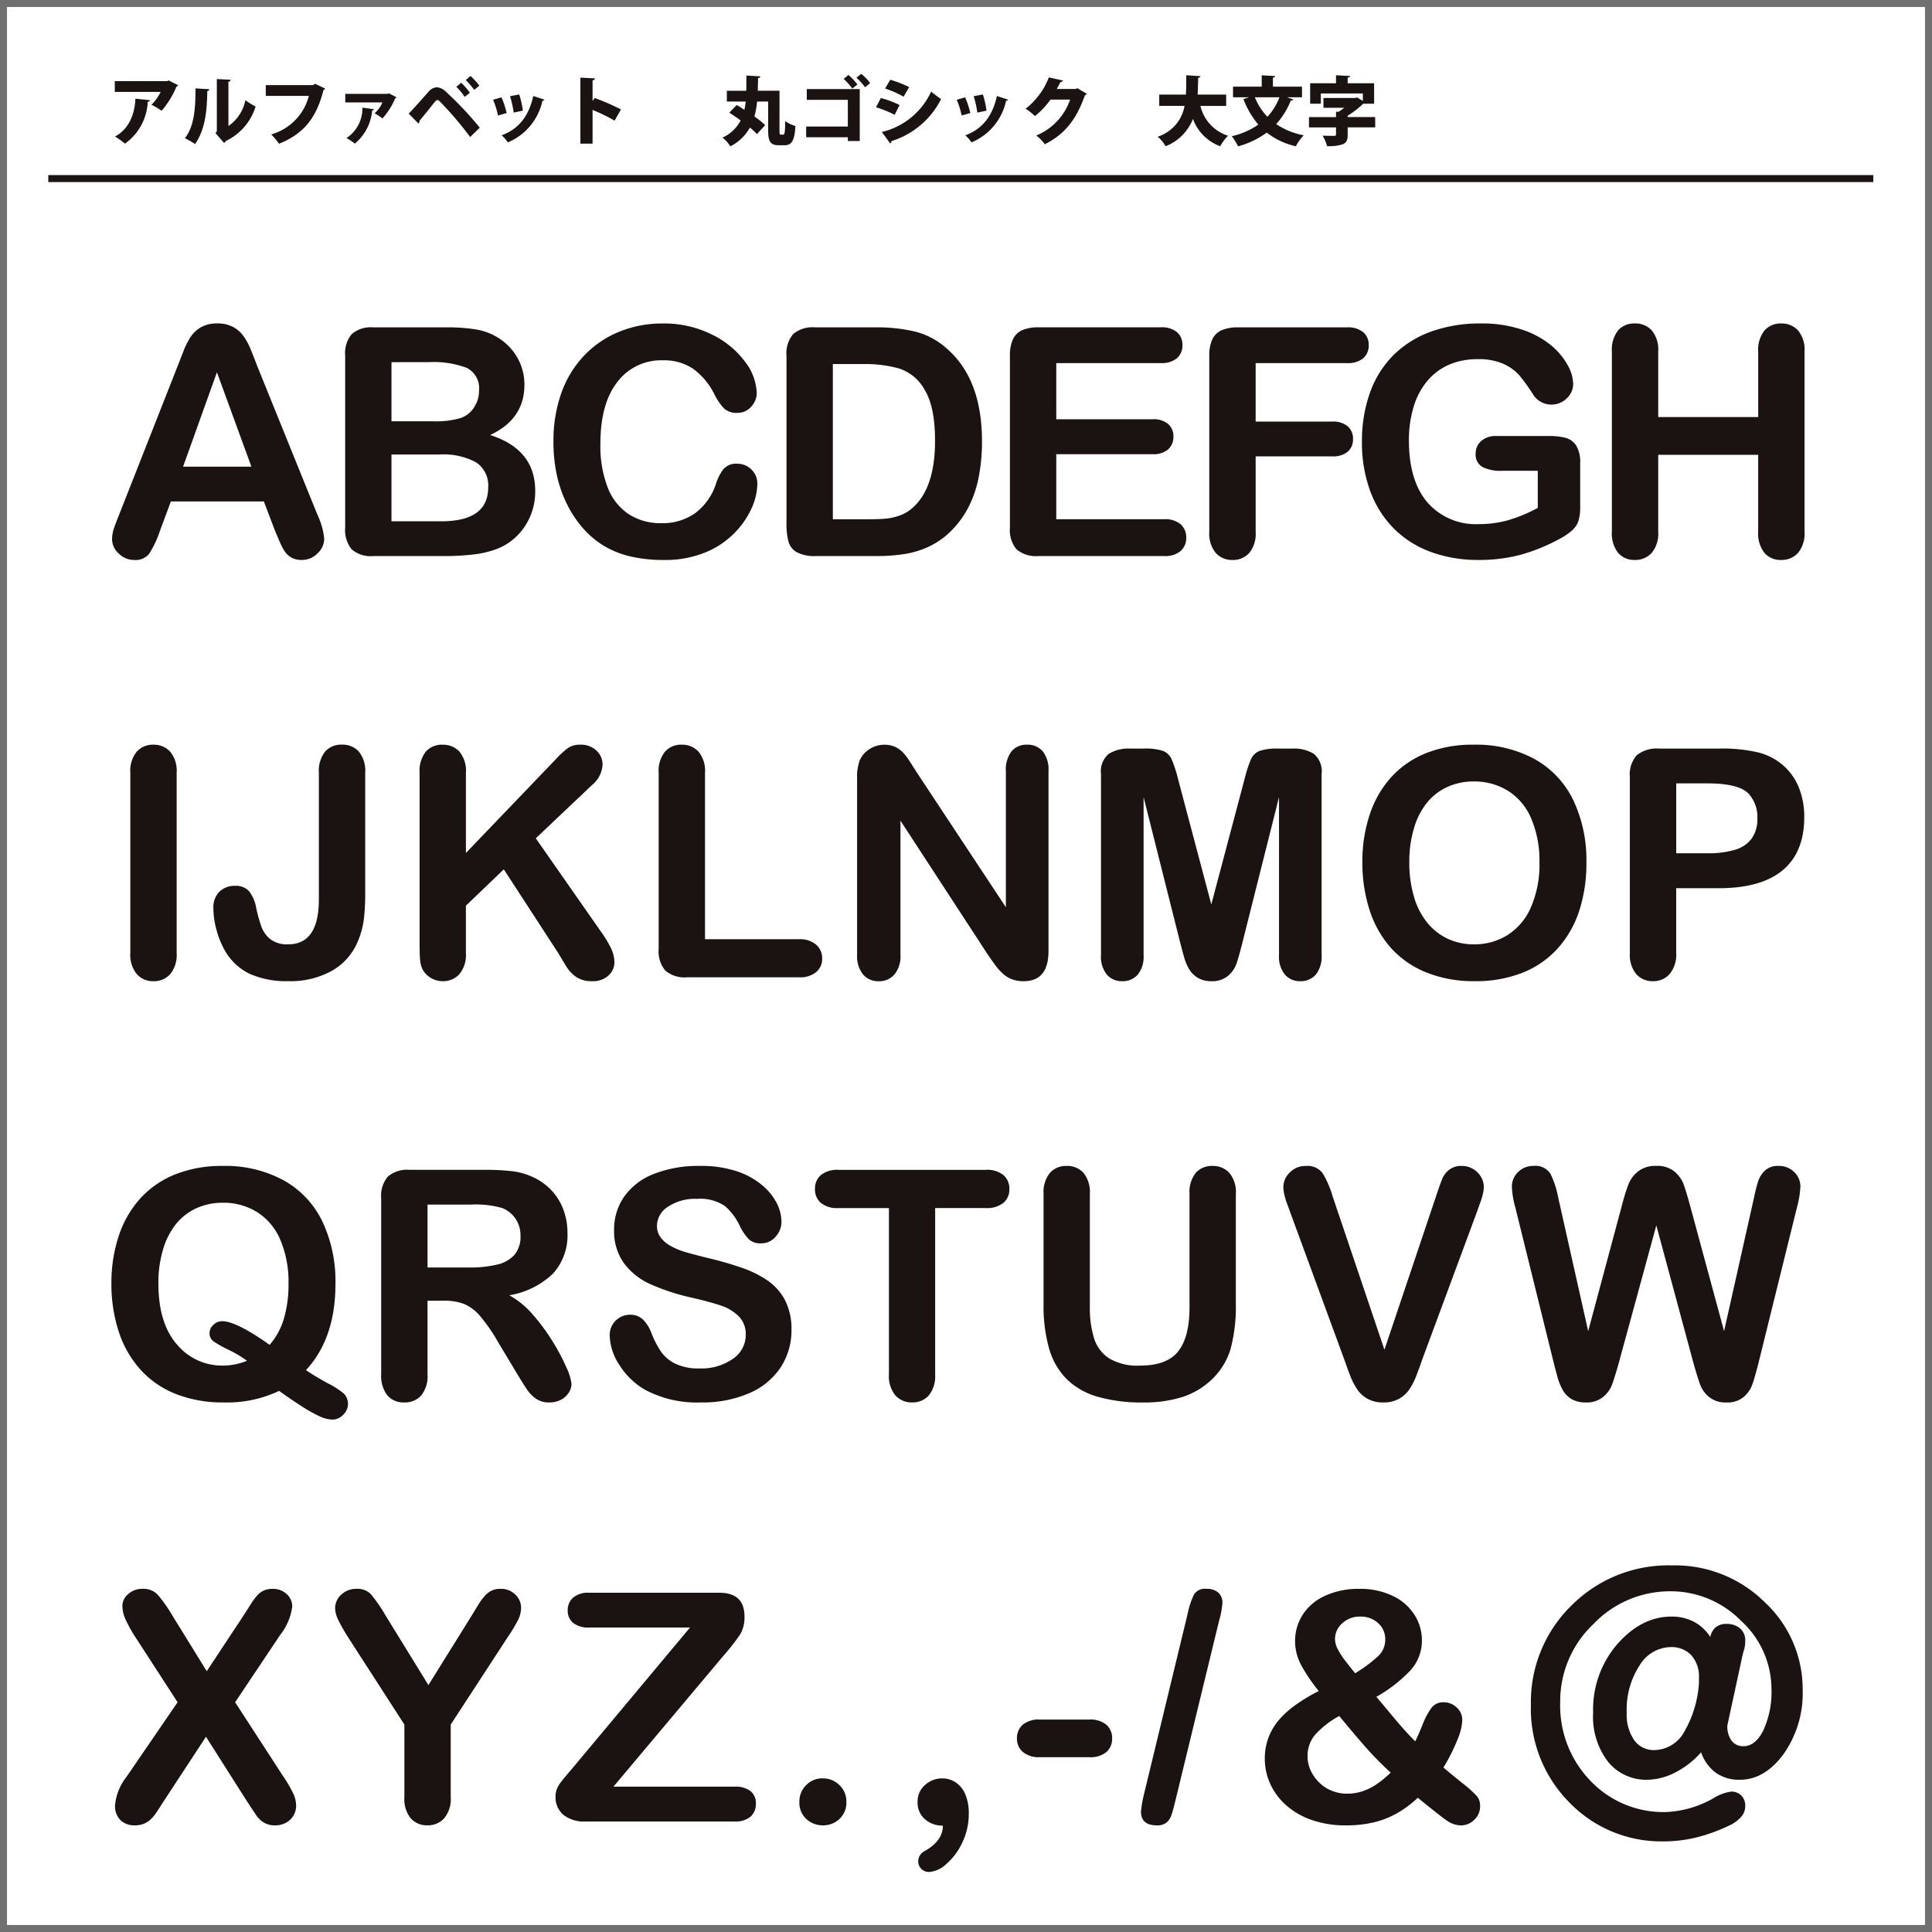 <svg xmlns="http://www.w3.org/2000/svg" width="276" height="276" viewBox="0 0 276 276">
  <g id="fontmenu-03" transform="translate(14741 -5753)">
    <g id="長方形_2682" data-name="長方形 2682" transform="translate(-14741 5753)" fill="#fff" stroke="#707070" stroke-width="1">
      <rect width="276" height="276" stroke="none"/>
      <rect x="0.5" y="0.5" width="275" height="275" fill="none"/>
    </g>
    <g id="グループ_2314" data-name="グループ 2314" transform="translate(-17672.525 8977.144)">
      <g id="グループ_2311" data-name="グループ 2311" transform="translate(2947.446 -3177.936)">
        <g id="グループ_2310" data-name="グループ 2310" transform="translate(0 0)">
          <path id="パス_3574" data-name="パス 3574" d="M3001.793-3027.017l-1.56-4.1H2986.95l-1.56,4.19a14.687,14.687,0,0,1-1.56,3.31,2.481,2.481,0,0,1-2.117.858,3.105,3.105,0,0,1-2.206-.913,2.8,2.8,0,0,1-.958-2.073,4.631,4.631,0,0,1,.223-1.382q.223-.713.736-1.983l8.357-21.217q.356-.913.858-2.2a11.085,11.085,0,0,1,1.07-2.128,4.346,4.346,0,0,1,1.493-1.371,4.582,4.582,0,0,1,2.284-.524,4.631,4.631,0,0,1,2.307.524,4.448,4.448,0,0,1,1.494,1.348,9.462,9.462,0,0,1,.958,1.772q.39.948.992,2.53l8.536,21.083a10.592,10.592,0,0,1,1,3.5,2.9,2.9,0,0,1-.947,2.084,3.113,3.113,0,0,1-2.284.947,2.963,2.963,0,0,1-1.337-.278,2.736,2.736,0,0,1-.936-.758,6.937,6.937,0,0,1-.813-1.471Q3002.105-3026.259,3001.793-3027.017Zm-13.1-9.071h9.761l-4.925-13.483Z" transform="translate(-2978.46 3056.547)" fill="#1a1311"/>
          <path id="パス_3575" data-name="パス 3575" d="M3139.18-3021.421H3129.2a4.132,4.132,0,0,1-3.087-.969,4.356,4.356,0,0,1-.925-3.086v-24.56a4.278,4.278,0,0,1,.947-3.109,4.207,4.207,0,0,1,3.065-.947h10.586a24.676,24.676,0,0,1,4.056.291,8.646,8.646,0,0,1,3.075,1.114,8.09,8.09,0,0,1,2.051,1.75,7.718,7.718,0,0,1,1.359,2.34,7.833,7.833,0,0,1,.468,2.708q0,4.9-4.9,7.177,6.441,2.051,6.441,7.979a8.966,8.966,0,0,1-1.4,4.937,8.424,8.424,0,0,1-3.789,3.242,13.434,13.434,0,0,1-3.433.88A34.962,34.962,0,0,1,3139.18-3021.421Zm-7.377-27.7v8.447h6.062a12.188,12.188,0,0,0,3.822-.468,3.651,3.651,0,0,0,2.062-1.783,4.019,4.019,0,0,0,.557-2.1,3.251,3.251,0,0,0-1.761-3.287,13.456,13.456,0,0,0-5.371-.813Zm6.886,13.194H3131.8v9.539h7.11q6.708,0,6.708-4.836a3.944,3.944,0,0,0-1.738-3.588A9.741,9.741,0,0,0,3138.69-3035.929Z" transform="translate(-3091.798 3054.651)" fill="#1a1311"/>
          <path id="パス_3576" data-name="パス 3576" d="M3285.344-3033.636a8.712,8.712,0,0,1-.769,3.377,12.182,12.182,0,0,1-2.418,3.566,12.329,12.329,0,0,1-4.212,2.842,15.145,15.145,0,0,1-5.972,1.092,20.9,20.9,0,0,1-4.7-.49,13.194,13.194,0,0,1-3.844-1.527,12.941,12.941,0,0,1-3.176-2.73,16.2,16.2,0,0,1-2.207-3.443,17.943,17.943,0,0,1-1.371-4.067,22.164,22.164,0,0,1-.457-4.591,20.352,20.352,0,0,1,1.148-7.065,15.07,15.07,0,0,1,3.287-5.338,14.34,14.34,0,0,1,5.015-3.376,16.244,16.244,0,0,1,6.128-1.159,15.316,15.316,0,0,1,7.065,1.583,12.791,12.791,0,0,1,4.747,3.911,7.721,7.721,0,0,1,1.649,4.4,2.869,2.869,0,0,1-.8,2.006,2.544,2.544,0,0,1-1.939.869,2.678,2.678,0,0,1-1.905-.6,8.345,8.345,0,0,1-1.416-2.073,9.964,9.964,0,0,0-3.042-3.633,7.43,7.43,0,0,0-4.312-1.2,7.814,7.814,0,0,0-6.5,3.1q-2.418,3.1-2.418,8.8a16.344,16.344,0,0,0,1.07,6.341,8,8,0,0,0,3.031,3.777,8.362,8.362,0,0,0,4.591,1.248,8.059,8.059,0,0,0,4.825-1.415,8.548,8.548,0,0,0,2.975-4.156,7.034,7.034,0,0,1,1.048-2.106,2.366,2.366,0,0,1,2.006-.813,2.807,2.807,0,0,1,2.028.824A2.746,2.746,0,0,1,3285.344-3033.636Z" transform="translate(-3193.074 3056.547)" fill="#1a1311"/>
          <path id="パス_3577" data-name="パス 3577" d="M3406.907-3054.093h8.625a23.256,23.256,0,0,1,5.773.625,10.61,10.61,0,0,1,4.368,2.34q5.1,4.367,5.1,13.283a26.066,26.066,0,0,1-.513,5.371,15.865,15.865,0,0,1-1.582,4.379,13.6,13.6,0,0,1-2.742,3.488,11.321,11.321,0,0,1-2.875,1.895,12.965,12.965,0,0,1-3.354,1,25.514,25.514,0,0,1-4.045.29h-8.625a5.4,5.4,0,0,1-2.719-.546,2.538,2.538,0,0,1-1.192-1.538,9.764,9.764,0,0,1-.278-2.574v-23.958a4.251,4.251,0,0,1,.958-3.1A4.254,4.254,0,0,1,3406.907-3054.093Zm2.563,5.238v22.175h5.015q1.649,0,2.585-.089a8.077,8.077,0,0,0,1.939-.445,5.287,5.287,0,0,0,1.738-1q3.321-2.809,3.321-9.673,0-4.835-1.46-7.243a6.5,6.5,0,0,0-3.6-3.064,17.784,17.784,0,0,0-5.17-.657Z" transform="translate(-3306.412 3054.651)" fill="#1a1311"/>
          <path id="パス_3578" data-name="パス 3578" d="M3564.929-3048.989h-14.91v8.023h13.728a3.269,3.269,0,0,1,2.262.68,2.312,2.312,0,0,1,.747,1.794,2.4,2.4,0,0,1-.736,1.816,3.192,3.192,0,0,1-2.274.7h-13.728v9.293h15.422a3.378,3.378,0,0,1,2.351.724,2.488,2.488,0,0,1,.792,1.928,2.435,2.435,0,0,1-.792,1.883,3.375,3.375,0,0,1-2.351.724h-17.985a4.245,4.245,0,0,1-3.109-.958,4.282,4.282,0,0,1-.948-3.1v-24.56a5.5,5.5,0,0,1,.424-2.329,2.629,2.629,0,0,1,1.325-1.315,5.585,5.585,0,0,1,2.307-.413h17.473a3.4,3.4,0,0,1,2.351.7,2.373,2.373,0,0,1,.769,1.838,2.4,2.4,0,0,1-.769,1.861A3.4,3.4,0,0,1,3564.929-3048.989Z" transform="translate(-3415.045 3054.651)" fill="#1a1311"/>
          <path id="パス_3579" data-name="パス 3579" d="M3688.493-3048.989h-13.037v8.357h10.9a3.271,3.271,0,0,1,2.262.68,2.337,2.337,0,0,1,.747,1.816,2.286,2.286,0,0,1-.758,1.806,3.314,3.314,0,0,1-2.251.668h-10.9v10.765a4.333,4.333,0,0,1-.925,3.042,3.1,3.1,0,0,1-2.374.992,3.111,3.111,0,0,1-2.4-1,4.342,4.342,0,0,1-.925-3.031v-25.139a5.5,5.5,0,0,1,.423-2.329,2.631,2.631,0,0,1,1.326-1.315,5.585,5.585,0,0,1,2.307-.413h15.6a3.393,3.393,0,0,1,2.351.7,2.372,2.372,0,0,1,.77,1.838,2.4,2.4,0,0,1-.77,1.861A3.393,3.393,0,0,1,3688.493-3048.989Z" transform="translate(-3511.998 3054.651)" fill="#1a1311"/>
          <path id="パス_3580" data-name="パス 3580" d="M3796.022-3036.6v6.263a6.578,6.578,0,0,1-.245,1.994,3.164,3.164,0,0,1-.9,1.349,8.494,8.494,0,0,1-1.683,1.158,26.457,26.457,0,0,1-5.705,2.34,23,23,0,0,1-5.973.735,19.458,19.458,0,0,1-6.864-1.159,14.424,14.424,0,0,1-5.282-3.365,14.849,14.849,0,0,1-3.354-5.348,20,20,0,0,1-1.17-7.02,20.5,20.5,0,0,1,1.137-6.976,14.327,14.327,0,0,1,3.343-5.371,14.672,14.672,0,0,1,5.372-3.376,20.589,20.589,0,0,1,7.176-1.17,17.811,17.811,0,0,1,5.839.88,12.858,12.858,0,0,1,4.123,2.218,9.893,9.893,0,0,1,2.385,2.831,5.749,5.749,0,0,1,.8,2.652,2.831,2.831,0,0,1-.925,2.128,3.1,3.1,0,0,1-2.217.88,2.988,2.988,0,0,1-1.371-.334,3.12,3.12,0,0,1-1.1-.936,26.5,26.5,0,0,0-2.073-2.9,6.69,6.69,0,0,0-2.284-1.649,8.714,8.714,0,0,0-3.667-.669,10.123,10.123,0,0,0-4.1.791,8.473,8.473,0,0,0-3.086,2.3,10.354,10.354,0,0,0-1.961,3.688,16.21,16.21,0,0,0-.68,4.836q0,5.75,2.641,8.847a9.154,9.154,0,0,0,7.366,3.1,15.016,15.016,0,0,0,4.312-.6,21.826,21.826,0,0,0,4.09-1.716v-5.3h-5.126a5.61,5.61,0,0,1-2.8-.557,2.015,2.015,0,0,1-.948-1.894,2.326,2.326,0,0,1,.792-1.805,3.093,3.093,0,0,1,2.15-.713h7.511a9.594,9.594,0,0,1,2.34.245,2.643,2.643,0,0,1,1.549,1.092A4.459,4.459,0,0,1,3796.022-3036.6Z" transform="translate(-3586.203 3056.547)" fill="#1a1311"/>
          <path id="パス_3581" data-name="パス 3581" d="M3928.7-3052.536v9.36h14.285v-9.36a4.375,4.375,0,0,1,.9-3.008,3.042,3.042,0,0,1,2.374-1,3.156,3.156,0,0,1,2.418.992,4.3,4.3,0,0,1,.924,3.02v25.741a4.305,4.305,0,0,1-.936,3.031,3.143,3.143,0,0,1-2.407,1,3.017,3.017,0,0,1-2.385-1.014,4.455,4.455,0,0,1-.891-3.02v-10.987H3928.7v10.987a4.3,4.3,0,0,1-.937,3.031,3.143,3.143,0,0,1-2.407,1,3.016,3.016,0,0,1-2.385-1.014,4.455,4.455,0,0,1-.891-3.02v-25.741a4.446,4.446,0,0,1,.88-3.008,3.024,3.024,0,0,1,2.4-1,3.153,3.153,0,0,1,2.418.992A4.3,4.3,0,0,1,3928.7-3052.536Z" transform="translate(-3707.733 3056.547)" fill="#1a1311"/>
          <path id="パス_3582" data-name="パス 3582" d="M2990.031-2761.794v-25.741a4.337,4.337,0,0,1,.914-3.009,3.05,3.05,0,0,1,2.362-1,3.153,3.153,0,0,1,2.418.992,4.3,4.3,0,0,1,.925,3.02v25.741a4.343,4.343,0,0,1-.925,3.031,3.135,3.135,0,0,1-2.418,1,3.043,3.043,0,0,1-2.351-1.014A4.345,4.345,0,0,1,2990.031-2761.794Z" transform="translate(-2987.335 2851.723)" fill="#1a1311"/>
          <path id="パス_3583" data-name="パス 3583" d="M3063.986-2787.535v17.116a32.137,32.137,0,0,1-.189,3.789,11.989,11.989,0,0,1-.858,3.165,8.549,8.549,0,0,1-3.678,4.2,12.129,12.129,0,0,1-6.24,1.5,12.949,12.949,0,0,1-5.538-1.047,8.12,8.12,0,0,1-3.577-3.388,12.335,12.335,0,0,1-1.159-2.875,11.725,11.725,0,0,1-.446-3.1,3.132,3.132,0,0,1,.869-2.385,3.108,3.108,0,0,1,2.229-.824,2.508,2.508,0,0,1,1.984.758,5.318,5.318,0,0,1,1.025,2.363,21.675,21.675,0,0,0,.758,2.741,4.1,4.1,0,0,0,1.271,1.761,3.894,3.894,0,0,0,2.541.735q4.39,0,4.39-6.441v-18.075a4.449,4.449,0,0,1,.88-3.009,3.025,3.025,0,0,1,2.4-1,3.119,3.119,0,0,1,2.44,1A4.373,4.373,0,0,1,3063.986-2787.535Z" transform="translate(-3027.735 2851.723)" fill="#1a1311"/>
          <path id="パス_3584" data-name="パス 3584" d="M3178.625-2787.535v11.456l12.993-13.55a11.886,11.886,0,0,1,1.594-1.449,2.956,2.956,0,0,1,1.749-.468,3.213,3.213,0,0,1,2.306.836,2.7,2.7,0,0,1,.88,2.039,4.058,4.058,0,0,1-1.493,2.875l-8.046,7.622,9.271,13.283a16.662,16.662,0,0,1,1.471,2.418,4.7,4.7,0,0,1,.49,2.017,2.511,2.511,0,0,1-.858,1.894,3.273,3.273,0,0,1-2.329.8,3.927,3.927,0,0,1-2.251-.59,5.065,5.065,0,0,1-1.471-1.571q-.6-.98-1.07-1.783l-7.823-12.034-5.416,5.192v6.753a4.3,4.3,0,0,1-.936,3.042,3.163,3.163,0,0,1-2.407.991,3.232,3.232,0,0,1-1.627-.446,3.12,3.12,0,0,1-1.2-1.2,3.919,3.919,0,0,1-.378-1.448q-.067-.824-.067-2.385v-24.293a4.447,4.447,0,0,1,.88-3.009,3.024,3.024,0,0,1,2.4-1,3.154,3.154,0,0,1,2.418.992A4.3,4.3,0,0,1,3178.625-2787.535Z" transform="translate(-3127.987 2851.723)" fill="#1a1311"/>
          <path id="パス_3585" data-name="パス 3585" d="M3329.039-2787.535v23.78h13.417a3.538,3.538,0,0,1,2.463.78,2.539,2.539,0,0,1,.858,1.961,2.476,2.476,0,0,1-.847,1.95,3.634,3.634,0,0,1-2.474.747h-15.98a4.243,4.243,0,0,1-3.109-.958,4.28,4.28,0,0,1-.948-3.1v-25.162a4.375,4.375,0,0,1,.9-3.009,3.041,3.041,0,0,1,2.373-1,3.155,3.155,0,0,1,2.418.992A4.3,4.3,0,0,1,3329.039-2787.535Z" transform="translate(-3244.245 2851.723)" fill="#1a1311"/>
          <path id="パス_3586" data-name="パス 3586" d="M3455.754-2787.58l12.726,19.256v-19.434a4.267,4.267,0,0,1,.813-2.842,2.745,2.745,0,0,1,2.2-.948,2.832,2.832,0,0,1,2.251.948,4.229,4.229,0,0,1,.824,2.842v25.7q0,4.3-3.566,4.3a4.728,4.728,0,0,1-1.6-.256,4.058,4.058,0,0,1-1.338-.814,7.876,7.876,0,0,1-1.158-1.3q-.535-.746-1.07-1.527l-12.414-19.033v19.144a4.087,4.087,0,0,1-.869,2.831,2.876,2.876,0,0,1-2.229.958,2.841,2.841,0,0,1-2.251-.969,4.162,4.162,0,0,1-.847-2.819v-25.206a7.128,7.128,0,0,1,.356-2.518,3.591,3.591,0,0,1,1.4-1.638,3.822,3.822,0,0,1,2.117-.635,3.664,3.664,0,0,1,1.527.29,3.7,3.7,0,0,1,1.114.78,8.1,8.1,0,0,1,.981,1.271Q3455.219-2788.426,3455.754-2787.58Z" transform="translate(-3340.704 2851.723)" fill="#1a1311"/>
          <path id="パス_3587" data-name="パス 3587" d="M3612-2761.346l-5.237-20.816v22.554a4.1,4.1,0,0,1-.836,2.809,2.828,2.828,0,0,1-2.217.936,2.829,2.829,0,0,1-2.184-.925,4.059,4.059,0,0,1-.846-2.82v-25.853a3.239,3.239,0,0,1,1.114-2.886,5.336,5.336,0,0,1,3.009-.747h2.05a7.825,7.825,0,0,1,2.686.334,2.256,2.256,0,0,1,1.237,1.2,18.7,18.7,0,0,1,.914,2.83l4.747,17.9,4.747-17.9a18.646,18.646,0,0,1,.914-2.83,2.254,2.254,0,0,1,1.237-1.2,7.824,7.824,0,0,1,2.686-.334h2.05a5.338,5.338,0,0,1,3.009.747,3.241,3.241,0,0,1,1.114,2.886v25.853a4.106,4.106,0,0,1-.835,2.809,2.855,2.855,0,0,1-2.24.936,2.785,2.785,0,0,1-2.162-.936,4.068,4.068,0,0,1-.847-2.809v-22.554l-5.237,20.816q-.513,2.028-.836,2.975a4.1,4.1,0,0,1-1.192,1.727,3.475,3.475,0,0,1-2.407.78,3.628,3.628,0,0,1-1.961-.5,3.607,3.607,0,0,1-1.248-1.281,7.294,7.294,0,0,1-.7-1.727Q3612.264-2760.321,3612-2761.346Z" transform="translate(-3459.314 2849.826)" fill="#1a1311"/>
          <path id="パス_3588" data-name="パス 3588" d="M3781.013-2791.547a17.445,17.445,0,0,1,8.725,2.062,13.363,13.363,0,0,1,5.516,5.861,19.973,19.973,0,0,1,1.872,8.926,21.829,21.829,0,0,1-1.025,6.887,14.9,14.9,0,0,1-3.075,5.371,13.438,13.438,0,0,1-5.037,3.476,18.18,18.18,0,0,1-6.842,1.2,18.036,18.036,0,0,1-6.864-1.237,13.611,13.611,0,0,1-5.059-3.488,14.9,14.9,0,0,1-3.065-5.416,21.868,21.868,0,0,1-1.036-6.842,21.13,21.13,0,0,1,1.081-6.909,14.82,14.82,0,0,1,3.131-5.349,13.537,13.537,0,0,1,4.992-3.376A17.965,17.965,0,0,1,3781.013-2791.547Zm9.405,16.8a15.34,15.34,0,0,0-1.159-6.218,8.657,8.657,0,0,0-3.31-3.978,9.1,9.1,0,0,0-4.937-1.349,8.934,8.934,0,0,0-3.666.747,8.056,8.056,0,0,0-2.9,2.173,10.378,10.378,0,0,0-1.917,3.644,16.461,16.461,0,0,0-.7,4.981,16.869,16.869,0,0,0,.7,5.037,10.317,10.317,0,0,0,1.983,3.733,8.33,8.33,0,0,0,2.942,2.218,8.9,8.9,0,0,0,3.644.735,8.94,8.94,0,0,0,4.67-1.271,8.782,8.782,0,0,0,3.387-3.922A15.168,15.168,0,0,0,3790.418-2774.742Z" transform="translate(-3586.419 2851.723)" fill="#1a1311"/>
          <path id="パス_3589" data-name="パス 3589" d="M3946.08-2769.146h-6.062v9.249a4.319,4.319,0,0,1-.936,3.009,3.065,3.065,0,0,1-2.363,1.025,3.084,3.084,0,0,1-2.407-1.014,4.3,4.3,0,0,1-.914-2.975v-25.184a4.12,4.12,0,0,1,1-3.12,4.565,4.565,0,0,1,3.187-.936h8.491a22.255,22.255,0,0,1,5.794.58,8.635,8.635,0,0,1,3.466,1.85,8.342,8.342,0,0,1,2.218,3.165,11.145,11.145,0,0,1,.757,4.212q0,4.993-3.075,7.566T3946.08-2769.146Zm-1.6-14.977h-4.457v9.985h4.457a13.31,13.31,0,0,0,3.911-.49,4.556,4.556,0,0,0,2.4-1.6,4.79,4.79,0,0,0,.825-2.92,4.951,4.951,0,0,0-1.27-3.521Q3948.911-2784.123,3944.476-2784.123Z" transform="translate(-3716.483 2849.826)" fill="#1a1311"/>
          <path id="パス_3590" data-name="パス 3590" d="M3005.95-2497.374a36.672,36.672,0,0,0,3.165,1.905,11.256,11.256,0,0,1,2.273,1.471,2.07,2.07,0,0,1,.557,1.549,2.129,2.129,0,0,1-.657,1.427,2.09,2.09,0,0,1-1.594.713,4.629,4.629,0,0,1-1.839-.49,20.659,20.659,0,0,1-2.541-1.426q-1.459-.936-3.2-2.184a17.325,17.325,0,0,1-7.934,1.649,18.183,18.183,0,0,1-6.831-1.214,13.43,13.43,0,0,1-5.07-3.5,15.077,15.077,0,0,1-3.087-5.427,21.737,21.737,0,0,1-1.036-6.842,21.125,21.125,0,0,1,1.081-6.909,14.82,14.82,0,0,1,3.131-5.349,13.549,13.549,0,0,1,4.992-3.376,17.974,17.974,0,0,1,6.686-1.17,17.448,17.448,0,0,1,8.725,2.062,13.366,13.366,0,0,1,5.516,5.861,19.974,19.974,0,0,1,1.872,8.926Q3010.163-2501.92,3005.95-2497.374Zm-5.193-3.611a10.056,10.056,0,0,0,2.039-3.744,17.283,17.283,0,0,0,.658-5.014,15.333,15.333,0,0,0-1.159-6.219,8.655,8.655,0,0,0-3.31-3.978,9.1,9.1,0,0,0-4.936-1.348,8.942,8.942,0,0,0-3.666.746,8.064,8.064,0,0,0-2.9,2.173,10.388,10.388,0,0,0-1.917,3.644,16.464,16.464,0,0,0-.7,4.981q0,5.638,2.63,8.68a8.4,8.4,0,0,0,6.641,3.042,9.143,9.143,0,0,0,3.388-.691,17.275,17.275,0,0,0-2.619-1.56,16.614,16.614,0,0,1-2.15-1.2,1.4,1.4,0,0,1-.58-1.2,1.565,1.565,0,0,1,.557-1.181,1.773,1.773,0,0,1,1.226-.513Q2995.988-2504.372,3000.758-2500.984Z" transform="translate(-2978.159 2646.9)" fill="#1a1311"/>
          <path id="パス_3591" data-name="パス 3591" d="M3156.785-2505.395h-2.318v10.5a4.364,4.364,0,0,1-.913,3.053,3.11,3.11,0,0,1-2.385.98,3.039,3.039,0,0,1-2.451-1.025,4.541,4.541,0,0,1-.869-3.009v-25.139a4.25,4.25,0,0,1,.958-3.1,4.251,4.251,0,0,1,3.1-.958h10.764a32.843,32.843,0,0,1,3.811.189,9.6,9.6,0,0,1,2.852.769,8.272,8.272,0,0,1,2.719,1.85,8.116,8.116,0,0,1,1.794,2.8,9.328,9.328,0,0,1,.613,3.376,8.16,8.16,0,0,1-2.061,5.839,11.836,11.836,0,0,1-6.251,3.1,12.118,12.118,0,0,1,3.365,2.764,28.071,28.071,0,0,1,2.864,3.889,28.819,28.819,0,0,1,1.961,3.722,7.349,7.349,0,0,1,.7,2.284,2.338,2.338,0,0,1-.412,1.281,2.894,2.894,0,0,1-1.125,1,3.552,3.552,0,0,1-1.649.368,3.214,3.214,0,0,1-1.872-.523,5.036,5.036,0,0,1-1.3-1.326q-.546-.8-1.482-2.363l-2.653-4.413a24.311,24.311,0,0,0-2.552-3.7,6.3,6.3,0,0,0-2.284-1.738A7.849,7.849,0,0,0,3156.785-2505.395Zm3.789-13.729h-6.107v8.982h5.928a16.6,16.6,0,0,0,4.012-.412,4.7,4.7,0,0,0,2.485-1.4,4.036,4.036,0,0,0,.858-2.73,4.218,4.218,0,0,0-.691-2.4,4.177,4.177,0,0,0-1.917-1.549A13.8,13.8,0,0,0,3160.573-2519.123Z" transform="translate(-3109.315 2645.003)" fill="#1a1311"/>
          <path id="パス_3592" data-name="パス 3592" d="M3317.589-2503.124a9.6,9.6,0,0,1-1.527,5.327,10.143,10.143,0,0,1-4.469,3.7,16.744,16.744,0,0,1-6.975,1.337,15.7,15.7,0,0,1-7.979-1.827,10.628,10.628,0,0,1-3.622-3.51,7.964,7.964,0,0,1-1.393-4.268,2.85,2.85,0,0,1,.836-2.062,2.846,2.846,0,0,1,2.129-.858,2.516,2.516,0,0,1,1.771.668,5.263,5.263,0,0,1,1.237,1.984,13.219,13.219,0,0,0,1.348,2.607,5.453,5.453,0,0,0,2.039,1.727,7.532,7.532,0,0,0,3.455.68,7.8,7.8,0,0,0,4.781-1.371,4.123,4.123,0,0,0,1.839-3.421,3.619,3.619,0,0,0-.992-2.641,6.405,6.405,0,0,0-2.563-1.549q-1.572-.534-4.2-1.136a30.775,30.775,0,0,1-5.895-1.928,9.522,9.522,0,0,1-3.766-3.009,7.806,7.806,0,0,1-1.393-4.736,8.133,8.133,0,0,1,1.471-4.792,9.277,9.277,0,0,1,4.257-3.221,17.435,17.435,0,0,1,6.552-1.125,16.222,16.222,0,0,1,5.2.747,11.012,11.012,0,0,1,3.644,1.984,8.275,8.275,0,0,1,2.117,2.6,5.989,5.989,0,0,1,.669,2.652,3.133,3.133,0,0,1-.836,2.128,2.665,2.665,0,0,1-2.084.947,2.394,2.394,0,0,1-1.727-.568,7.623,7.623,0,0,1-1.282-1.861,8.446,8.446,0,0,0-2.14-2.886,6.257,6.257,0,0,0-4.011-1.036,6.952,6.952,0,0,0-4.135,1.125,3.276,3.276,0,0,0-1.571,2.708,2.743,2.743,0,0,0,.535,1.694,4.5,4.5,0,0,0,1.471,1.225,9.888,9.888,0,0,0,1.894.8q.958.289,3.165.846a49.779,49.779,0,0,1,5,1.426,15.241,15.241,0,0,1,3.811,1.895,7.8,7.8,0,0,1,2.451,2.819A9.03,9.03,0,0,1,3317.589-2503.124Z" transform="translate(-3220.443 2646.9)" fill="#1a1311"/>
          <path id="パス_3593" data-name="パス 3593" d="M3445.161-2518.633h-7.221v23.735a4.368,4.368,0,0,1-.914,3.042,3.066,3.066,0,0,1-2.362.992,3.109,3.109,0,0,1-2.4-1,4.338,4.338,0,0,1-.925-3.031v-23.735h-7.221a3.653,3.653,0,0,1-2.518-.747,2.532,2.532,0,0,1-.825-1.972,2.5,2.5,0,0,1,.858-2.006,3.713,3.713,0,0,1,2.485-.736h21.039a3.706,3.706,0,0,1,2.552.758,2.553,2.553,0,0,1,.835,1.984,2.5,2.5,0,0,1-.847,1.972A3.746,3.746,0,0,1,3445.161-2518.633Z" transform="translate(-3320.269 2645.003)" fill="#1a1311"/>
          <path id="パス_3594" data-name="パス 3594" d="M3564.558-2506.823v-15.713a4.376,4.376,0,0,1,.9-3.009,3.042,3.042,0,0,1,2.373-1,3.12,3.12,0,0,1,2.44,1,4.374,4.374,0,0,1,.9,3.009v16.069a14.642,14.642,0,0,0,.613,4.58,5.283,5.283,0,0,0,2.173,2.853,7.979,7.979,0,0,0,4.368,1.014q3.877,0,5.482-2.061t1.6-6.252v-16.2a4.4,4.4,0,0,1,.892-3.02,3.048,3.048,0,0,1,2.384-.992,3.154,3.154,0,0,1,2.418.992,4.3,4.3,0,0,1,.925,3.02v15.713a23.238,23.238,0,0,1-.747,6.4,9.881,9.881,0,0,1-2.819,4.5,10.941,10.941,0,0,1-4.145,2.407,18.15,18.15,0,0,1-5.527.758,22.8,22.8,0,0,1-6.485-.813,10.371,10.371,0,0,1-4.435-2.518,10.147,10.147,0,0,1-2.519-4.368A22.215,22.215,0,0,1,3564.558-2506.823Z" transform="translate(-3431.398 2646.9)" fill="#1a1311"/>
          <path id="パス_3595" data-name="パス 3595" d="M3722.44-2522.2l7.4,21.908,7.421-22.064q.579-1.738.869-2.418a3.216,3.216,0,0,1,.958-1.226,2.806,2.806,0,0,1,1.827-.546,3.061,3.061,0,0,1,1.571.424,3.122,3.122,0,0,1,1.137,1.125,2.772,2.772,0,0,1,.412,1.415,4.64,4.64,0,0,1-.134,1.059,9.564,9.564,0,0,1-.334,1.114q-.2.547-.4,1.125l-7.912,21.351q-.423,1.226-.847,2.329a9.872,9.872,0,0,1-.98,1.939,4.4,4.4,0,0,1-1.482,1.371,4.458,4.458,0,0,1-2.262.535,4.532,4.532,0,0,1-2.262-.523,4.307,4.307,0,0,1-1.493-1.382,10.2,10.2,0,0,1-.992-1.95q-.423-1.092-.846-2.318l-7.778-21.172q-.2-.579-.412-1.136a8.751,8.751,0,0,1-.356-1.2,5.1,5.1,0,0,1-.145-1.092,2.906,2.906,0,0,1,.914-2.073,3.073,3.073,0,0,1,2.3-.936,2.681,2.681,0,0,1,2.4,1.037A13.773,13.773,0,0,1,3722.44-2522.2Z" transform="translate(-3547.985 2646.9)" fill="#1a1311"/>
          <path id="パス_3596" data-name="パス 3596" d="M3885.091-2498.466l-5.282-19.59-5.348,19.59q-.625,2.229-.992,3.2a4.239,4.239,0,0,1-1.281,1.739,3.651,3.651,0,0,1-2.429.769,4,4,0,0,1-2.017-.457,3.5,3.5,0,0,1-1.282-1.293,8.076,8.076,0,0,1-.8-1.983q-.313-1.147-.557-2.129l-5.438-22a12.854,12.854,0,0,1-.49-2.92,2.869,2.869,0,0,1,.891-2.139,3.036,3.036,0,0,1,2.206-.869,2.5,2.5,0,0,1,2.43,1.159,13.112,13.112,0,0,1,1.092,3.365l4.279,19.077,4.792-17.852a28.751,28.751,0,0,1,.958-3.12,4.5,4.5,0,0,1,1.382-1.85,4.013,4.013,0,0,1,2.607-.78,3.8,3.8,0,0,1,2.6.813,4.452,4.452,0,0,1,1.282,1.772q.356.959.958,3.165l4.836,17.852,4.279-19.077a22.757,22.757,0,0,1,.591-2.34,3.752,3.752,0,0,1,.958-1.515,2.7,2.7,0,0,1,1.973-.669,3.071,3.071,0,0,1,2.2.858,2.844,2.844,0,0,1,.9,2.151,13.954,13.954,0,0,1-.491,2.92l-5.438,22q-.558,2.229-.925,3.265a4.345,4.345,0,0,1-1.248,1.816,3.624,3.624,0,0,1-2.485.78,3.687,3.687,0,0,1-2.429-.758,4.089,4.089,0,0,1-1.27-1.705Q3885.738-2496.17,3885.091-2498.466Z" transform="translate(-3659.112 2646.9)" fill="#1a1311"/>
          <path id="パス_3597" data-name="パス 3597" d="M2982.036-2233.612l7.31-10.676-6.151-9.494a18.76,18.76,0,0,1-1.3-2.373,4.74,4.74,0,0,1-.435-1.906,2.218,2.218,0,0,1,.836-1.683,2.951,2.951,0,0,1,2.039-.747,2.817,2.817,0,0,1,2.151.814,20.56,20.56,0,0,1,2.128,3.02l4.9,7.934,5.237-7.934q.646-1,1.1-1.716a8.982,8.982,0,0,1,.881-1.181,2.83,2.83,0,0,1,.947-.7,2.95,2.95,0,0,1,1.215-.234,2.851,2.851,0,0,1,2.039.747,2.358,2.358,0,0,1,.791,1.772,8.2,8.2,0,0,1-1.716,4.056l-6.441,9.628,6.931,10.676a17.884,17.884,0,0,1,1.36,2.329,4.219,4.219,0,0,1,.423,1.75,2.77,2.77,0,0,1-.378,1.426,2.737,2.737,0,0,1-1.07,1.025,3.2,3.2,0,0,1-1.56.379,3.013,3.013,0,0,1-1.582-.39,3.358,3.358,0,0,1-1.047-.969q-.4-.579-1.493-2.251l-5.75-9.049-6.106,9.316q-.713,1.115-1.014,1.56a5.889,5.889,0,0,1-.724.87,3.119,3.119,0,0,1-1,.668,3.473,3.473,0,0,1-1.359.245,2.817,2.817,0,0,1-1.995-.735,2.778,2.778,0,0,1-.791-2.14A7.659,7.659,0,0,1,2982.036-2233.612Z" transform="translate(-2979.898 2441.259)" fill="#1a1311"/>
          <path id="パス_3598" data-name="パス 3598" d="M3128.77-2230.738V-2241.1l-7.979-12.369a25.908,25.908,0,0,1-1.482-2.608,3.985,3.985,0,0,1-.435-1.627,2.6,2.6,0,0,1,.881-1.961,3.057,3.057,0,0,1,2.173-.825,2.651,2.651,0,0,1,2.062.769,22.983,22.983,0,0,1,2.106,3.064l6.106,9.917,6.174-9.917q.557-.914.936-1.538a9.478,9.478,0,0,1,.836-1.17,3.335,3.335,0,0,1,1.014-.836,2.922,2.922,0,0,1,1.359-.29,2.871,2.871,0,0,1,2.084.814,2.552,2.552,0,0,1,.835,1.883,3.942,3.942,0,0,1-.423,1.738,22.686,22.686,0,0,1-1.449,2.407l-8.179,12.548v10.363a4.307,4.307,0,0,1-.936,3.031,3.121,3.121,0,0,1-2.385,1,3.091,3.091,0,0,1-2.385-.992A4.366,4.366,0,0,1,3128.77-2230.738Z" transform="translate(-3086.921 2441.259)" fill="#1a1311"/>
          <path id="パス_3599" data-name="パス 3599" d="M3259.967-2232.986l16.782-20.081H3262.33a3.394,3.394,0,0,1-2.284-.668,2.22,2.22,0,0,1-.769-1.76,2.372,2.372,0,0,1,.769-1.839,3.283,3.283,0,0,1,2.284-.7h18.587q3.61,0,3.611,3.365a4.774,4.774,0,0,1-.6,2.563,31.309,31.309,0,0,1-2.429,3.1l-15.69,18.676H3283.1a3.516,3.516,0,0,1,2.3.635,2.187,2.187,0,0,1,.758,1.772,2.41,2.41,0,0,1-.758,1.872,3.315,3.315,0,0,1-2.3.691h-21.217a4.771,4.771,0,0,1-3.254-.97,3.3,3.3,0,0,1-1.092-2.6,2.855,2.855,0,0,1,.178-1.025,3.736,3.736,0,0,1,.479-.88q.3-.412.835-1.048T3259.967-2232.986Z" transform="translate(-3194.096 2439.362)" fill="#1a1311"/>
          <path id="パス_3600" data-name="パス 3600" d="M3414.318-2134.536a3.471,3.471,0,0,1-2.385-.892,3.166,3.166,0,0,1-1-2.5,3.232,3.232,0,0,1,.958-2.34,3.175,3.175,0,0,1,2.363-.981,3.3,3.3,0,0,1,2.4.969,3.164,3.164,0,0,1,.992,2.351,3.189,3.189,0,0,1-.992,2.485A3.347,3.347,0,0,1,3414.318-2134.536Z" transform="translate(-3312.656 2349.091)" fill="#1a1311"/>
          <path id="パス_3601" data-name="パス 3601" d="M3488.923-2134.491a3.814,3.814,0,0,1-2.541-.9,3.129,3.129,0,0,1-1.07-2.53,3.073,3.073,0,0,1,1.048-2.362,3.543,3.543,0,0,1,2.473-.959,3.416,3.416,0,0,1,1.939.58,3.811,3.811,0,0,1,1.36,1.7,6.959,6.959,0,0,1,.49,2.775,9.336,9.336,0,0,1-.936,4.134A9.039,9.039,0,0,1,3489.4-2129a4,4,0,0,1-2.44,1.125,1.485,1.485,0,0,1-1.126-.457,1.491,1.491,0,0,1-.435-1.059,1.671,1.671,0,0,1,.914-1.471Q3488.922-2132.307,3488.923-2134.491Z" transform="translate(-3370.148 2349.091)" fill="#1a1311"/>
          <path id="パス_3602" data-name="パス 3602" d="M3558.136-2172.873h-7.042a3.552,3.552,0,0,1-2.441-.747,2.467,2.467,0,0,1-.836-1.928,2.525,2.525,0,0,1,.814-1.95,3.54,3.54,0,0,1,2.463-.746h7.042a3.541,3.541,0,0,1,2.463.746,2.525,2.525,0,0,1,.814,1.95,2.513,2.513,0,0,1-.8,1.928A3.529,3.529,0,0,1,3558.136-2172.873Z" transform="translate(-3418.459 2377.689)" fill="#1a1311"/>
          <path id="パス_3603" data-name="パス 3603" d="M3637-2255.966l-6.24,25.7q-.312,1.271-.546,2.006a2.452,2.452,0,0,1-.713,1.148,2.082,2.082,0,0,1-1.393.412q-2.274,0-2.273-1.961a17.445,17.445,0,0,1,.446-2.563l6.218-25.7a11.461,11.461,0,0,1,.936-2.808,1.845,1.845,0,0,1,1.738-.758,2.457,2.457,0,0,1,1.705.535,1.887,1.887,0,0,1,.591,1.471A12.306,12.306,0,0,1,3637-2255.966Z" transform="translate(-3478.758 2441.259)" fill="#1a1311"/>
          <path id="パス_3604" data-name="パス 3604" d="M3708.07-2253a6.908,6.908,0,0,1,1.081-3.777,7.439,7.439,0,0,1,3.176-2.708,11.292,11.292,0,0,1,4.926-1,10.563,10.563,0,0,1,4.859,1.047,7.349,7.349,0,0,1,3.064,2.741,6.762,6.762,0,0,1,1.014,3.521,6.322,6.322,0,0,1-1.649,4.346,20.8,20.8,0,0,1-4.858,3.766q1.114,1.315,2.073,2.474t1.849,2.162q.891,1,1.627,1.716.335-.624,1.037-2.34a10.354,10.354,0,0,1,1.314-2.474,2.1,2.1,0,0,1,1.727-.758,2.637,2.637,0,0,1,1.85.747,2.39,2.39,0,0,1,.8,1.816,8.457,8.457,0,0,1-.691,2.775,25.968,25.968,0,0,1-2.006,3.978q.824.713,2.618,2.162a17.518,17.518,0,0,1,2.206,1.973,2.189,2.189,0,0,1,.413,1.393,2.58,2.58,0,0,1-.836,1.95,2.648,2.648,0,0,1-1.861.791,3.554,3.554,0,0,1-2.028-.668q-.982-.669-4.168-3.277a15.422,15.422,0,0,1-3,2.229,12.848,12.848,0,0,1-3.321,1.292,17.046,17.046,0,0,1-3.956.423,14.459,14.459,0,0,1-5-.813,10.682,10.682,0,0,1-3.688-2.2,9.031,9.031,0,0,1-2.184-3.065,8.681,8.681,0,0,1-.713-3.421,8.475,8.475,0,0,1,.535-3.064,8.495,8.495,0,0,1,1.5-2.518,13.507,13.507,0,0,1,2.385-2.139,25.888,25.888,0,0,1,3.287-1.972,24.185,24.185,0,0,1-2.53-3.733A7.192,7.192,0,0,1,3708.07-2253Zm6.307,10.675a13.087,13.087,0,0,0-3.4,2.63,4.641,4.641,0,0,0-1.125,3.12,4.8,4.8,0,0,0,.412,1.961,5.8,5.8,0,0,0,1.2,1.739,5.378,5.378,0,0,0,1.839,1.226,5.829,5.829,0,0,0,2.206.423,6.917,6.917,0,0,0,2.207-.356,8.067,8.067,0,0,0,2.028-1.014,16.029,16.029,0,0,0,1.984-1.638,48.98,48.98,0,0,1-3.566-3.622Q3716.584-2239.651,3714.378-2242.326Zm2.273-6.106a21.317,21.317,0,0,0,3.287-2.441,3.229,3.229,0,0,0,1.014-2.4,3.029,3.029,0,0,0-1.014-2.318,3.618,3.618,0,0,0-2.552-.936,3.648,3.648,0,0,0-2.574.958,2.975,2.975,0,0,0-1.037,2.251,3.2,3.2,0,0,0,.39,1.438,9.832,9.832,0,0,0,.969,1.527Q3715.715-2249.592,3716.651-2248.433Z" transform="translate(-3538.98 2441.259)" fill="#1a1311"/>
          <path id="パス_3605" data-name="パス 3605" d="M3899.228-2252.392a3.445,3.445,0,0,0,.614,2.2,2.056,2.056,0,0,0,1.7.769q1.649,0,2.786-2.184a13.079,13.079,0,0,0,1.2-6.062,13.194,13.194,0,0,0-4.312-9.639,14.076,14.076,0,0,0-10.219-4.246,15.089,15.089,0,0,0-10.9,4.68,15.136,15.136,0,0,0-4.747,11.166,15.447,15.447,0,0,0,4.335,11.244,14.386,14.386,0,0,0,10.731,4.446,14.889,14.889,0,0,0,6.8-1.961,6.6,6.6,0,0,1,2.519-.958,1.989,1.989,0,0,1,1.5.568,2.05,2.05,0,0,1,.546,1.482,2.291,2.291,0,0,1-.5,1.46,4.952,4.952,0,0,1-1.5,1.193,24.433,24.433,0,0,1-4.781,1.794,19.584,19.584,0,0,1-4.87.613,18.265,18.265,0,0,1-13.45-5.538,19,19,0,0,1-5.516-13.985,19.256,19.256,0,0,1,5.75-14.13,19.521,19.521,0,0,1,14.42-5.772,18.192,18.192,0,0,1,13.271,5.293,16.925,16.925,0,0,1,5.382,12.469,15.089,15.089,0,0,1-2.708,9.16q-2.708,3.7-6.274,3.7a5.755,5.755,0,0,1-3.4-.981,6.073,6.073,0,0,1-2.128-2.942,12.506,12.506,0,0,1-3.855,2.964,8.957,8.957,0,0,1-3.812.958,7.014,7.014,0,0,1-5.594-2.53,10.519,10.519,0,0,1-2.162-7.054,14.27,14.27,0,0,1,3.466-9.806q3.465-3.922,7.722-3.922a6.874,6.874,0,0,1,3.176.724,6.189,6.189,0,0,1,2.373,2.2,2.441,2.441,0,0,1,.769-1.393,2.292,2.292,0,0,1,1.527-.479,2.9,2.9,0,0,1,1.961.635,2.273,2.273,0,0,1,.735,1.816,4.411,4.411,0,0,1-.189,1.3,12.348,12.348,0,0,0-.323,1.3Zm-4.056-6.062v-.736a4.564,4.564,0,0,0-1.081-3.22,3.877,3.877,0,0,0-3-1.17,5.294,5.294,0,0,0-4.412,2.63,11.533,11.533,0,0,0-1.828,6.73,6.4,6.4,0,0,0,1.07,3.934,3.4,3.4,0,0,0,2.852,1.415,4.947,4.947,0,0,0,4.19-2.429A15.89,15.89,0,0,0,3895.172-2258.454Z" transform="translate(-3668.384 2452.674)" fill="#1a1311"/>
        </g>
      </g>
      <g id="グループ_2313" data-name="グループ 2313" transform="translate(2947.924 -3213.599)">
        <g id="グループ_2312" data-name="グループ 2312" transform="translate(0 0)">
          <path id="パス_3606" data-name="パス 3606" d="M2989.323-3208.77a.419.419,0,0,1-.246.192,13.057,13.057,0,0,1-2.124,3.458,10.621,10.621,0,0,0-1.452-.865,6.54,6.54,0,0,0,1.313-1.835h-6.552v-1.537h7.5l.171-.107Zm-4.034,2.135c-.021.117-.128.2-.32.235a7.762,7.762,0,0,1-3.255,5.976,11.038,11.038,0,0,0-1.42-1.024c1.953-1.035,2.807-3.105,2.914-5.4Z" transform="translate(-2980.262 3210.402)" fill="#1a1311"/>
          <path id="パス_3607" data-name="パス 3607" d="M3027.838-3208.857a.29.29,0,0,1-.288.256c-.043,3.148-.363,5.56-1.74,7.577-.373-.246-1-.609-1.462-.843,1.345-1.622,1.537-4.44,1.516-7.107Zm2.732,5.261a5.876,5.876,0,0,0,2.423-3.693,9.676,9.676,0,0,0,1.462.9,8.058,8.058,0,0,1-4.237,4.92.909.909,0,0,1-.278.288l-1.217-1.409.192-.256v-7.46l1.985.1c-.021.128-.107.245-.331.288Z" transform="translate(-3014.337 3211.056)" fill="#1a1311"/>
          <path id="パス_3608" data-name="パス 3608" d="M3083.733-3206.654a.536.536,0,0,1-.246.214c-1,3.98-2.839,6.265-6.35,7.663a10.2,10.2,0,0,0-1.11-1.334,7.734,7.734,0,0,0,5.379-5.507h-6.158v-1.537H3082l.288-.192Z" transform="translate(-3053.679 3208.767)" fill="#1a1311"/>
          <path id="パス_3609" data-name="パス 3609" d="M3132.579-3200.8a.348.348,0,0,1-.192.149,9.994,9.994,0,0,1-1.814,2.871,9.9,9.9,0,0,0-1.131-.737,4.48,4.48,0,0,0,1.131-1.547h-5.315v-1.227h6.072l.138-.085Zm-3.222,1.7c-.021.1-.107.16-.256.182a6.933,6.933,0,0,1-2.476,4.739,8.608,8.608,0,0,0-1.195-.8,5.025,5.025,0,0,0,2.273-4.344Z" transform="translate(-3092.333 3204.154)" fill="#1a1311"/>
          <path id="パス_3610" data-name="パス 3610" d="M3165.161-3206.857c.758-.769,2.113-2.327,2.85-3.148a1.645,1.645,0,0,1,1.2-.619,2.166,2.166,0,0,1,1.281.651,48.725,48.725,0,0,1,4.823,5.123l-1.376,1.334a49.367,49.367,0,0,0-4.194-4.941c-.235-.224-.363-.352-.48-.352s-.246.139-.448.363c-.288.363-1.451,1.836-2.1,2.593a.479.479,0,0,1-.171.406Zm7.5-4.408a9.331,9.331,0,0,1,1.238,1.42l-.736.6a9.477,9.477,0,0,0-1.2-1.452Zm1.334-.971a9.324,9.324,0,0,1,1.259,1.387l-.736.6a11.252,11.252,0,0,0-1.206-1.409Z" transform="translate(-3123.174 3212.545)" fill="#1a1311"/>
          <path id="パス_3611" data-name="パス 3611" d="M3219.431-3200.211a12.764,12.764,0,0,1,.737,2.241l-1.238.352a12.193,12.193,0,0,0-.7-2.252Zm6.137.331a.275.275,0,0,1-.288.149,8.328,8.328,0,0,1-4.941,5.955,5.47,5.47,0,0,0-.886-1.013c2.156-.78,3.832-2.455,4.514-5.614Zm-3.607-.747a12.824,12.824,0,0,1,.523,2.316l-1.313.278a13.793,13.793,0,0,0-.523-2.337Z" transform="translate(-3164.188 3203.573)" fill="#1a1311"/>
          <path id="パス_3612" data-name="パス 3612" d="M3278.056-3205.055a26.153,26.153,0,0,0-3.148-1.537v4.823h-1.739v-9.434l2.081.107c-.01.128-.106.246-.342.288v2.945l.31-.427a32.027,32.027,0,0,1,3.746,1.633Z" transform="translate(-3206.655 3211.747)" fill="#1a1311"/>
          <path id="パス_3613" data-name="パス 3613" d="M3370.68-3204.642c0,.5.021.566.192.566h.352c.2,0,.246-.352.278-1.932a4.537,4.537,0,0,0,1.452.694c-.118,2.027-.48,2.754-1.558,2.754h-.832c-1.121,0-1.505-.47-1.505-2.081v-4.162h-1.579a12.591,12.591,0,0,1-.384,2.134,12.233,12.233,0,0,1,1.537,1.238l-1.174,1.281a11.359,11.359,0,0,0-1-.939,6.655,6.655,0,0,1-2.807,2.69,4.565,4.565,0,0,0-1.12-1.249,5.475,5.475,0,0,0,2.6-2.455c-.555-.406-1.121-.79-1.622-1.11l1.056-1.1c.331.2.715.438,1.1.683a10.088,10.088,0,0,0,.181-1.174h-2.69v-1.537h2.775c.021-.7.011-1.43.021-2.177l2.006.117c-.021.128-.128.224-.341.256-.011.6-.021,1.206-.043,1.8h3.106Z" transform="translate(-3275.722 3212.764)" fill="#1a1311"/>
          <path id="パス_3614" data-name="パス 3614" d="M3422.866-3211.422V-3204h-1.7v-.534h-5.955v-1.537h5.955v-3.81H3415.3v-1.537Zm-1.612-2.017a9.414,9.414,0,0,1,1.281,1.355l-.726.6a9.361,9.361,0,0,0-1.238-1.387Zm1.814-.16a6.511,6.511,0,0,1,1.281,1.323l-.715.6a8.639,8.639,0,0,0-1.238-1.355Z" transform="translate(-3316.445 3213.599)" fill="#1a1311"/>
          <path id="パス_3615" data-name="パス 3615" d="M3459.817-3207.271a14.206,14.206,0,0,1,2.668,1l-.7,1.4a15.54,15.54,0,0,0-2.668-1.078Zm.139,4.855a10.429,10.429,0,0,0,7.044-5.773,14.525,14.525,0,0,0,1.419,1.067,11.913,11.913,0,0,1-7.1,6.009.291.291,0,0,1-.181.31Zm1.2-7.47a17.151,17.151,0,0,1,2.7,1.057l-.8,1.366a14.541,14.541,0,0,0-2.636-1.163Z" transform="translate(-3350.375 3210.729)" fill="#1a1311"/>
          <path id="パス_3616" data-name="パス 3616" d="M3511.125-3200.211a12.762,12.762,0,0,1,.736,2.241l-1.238.352a12.192,12.192,0,0,0-.7-2.252Zm6.136.331a.273.273,0,0,1-.288.149,8.328,8.328,0,0,1-4.941,5.955,5.487,5.487,0,0,0-.885-1.013c2.156-.78,3.831-2.455,4.514-5.614Zm-3.606-.747a12.823,12.823,0,0,1,.522,2.316l-1.312.278a13.817,13.817,0,0,0-.523-2.337Z" transform="translate(-3389.645 3203.573)" fill="#1a1311"/>
          <path id="パス_3617" data-name="パス 3617" d="M3561.994-3209.006a.614.614,0,0,1-.267.224c-1.249,3.5-2.882,5.56-5.731,6.99a6.048,6.048,0,0,0-1.217-1.249,8.541,8.541,0,0,0,4.835-5.133h-2.807a11.426,11.426,0,0,1-2.22,2.359,8.412,8.412,0,0,0-1.334-1.057,10.327,10.327,0,0,0,3.319-4.472l2.028.448a.384.384,0,0,1-.363.214c-.16.341-.363.672-.523.992h2.7l.235-.107Z" transform="translate(-3423.138 3211.855)" fill="#1a1311"/>
          <path id="パス_3618" data-name="パス 3618" d="M3646.142-3208.283h-3.682a5.871,5.871,0,0,0,3.948,4.258,6.489,6.489,0,0,0-1.12,1.5,6.583,6.583,0,0,1-3.9-3.906,6.848,6.848,0,0,1-3.906,3.906,4.82,4.82,0,0,0-1.131-1.366,5.635,5.635,0,0,0,3.842-4.4h-3.618v-1.612h3.81c.053-.886.043-1.814.053-2.764l2.028.128c-.021.128-.128.213-.331.246-.01.79-.032,1.6-.075,2.39h4.077Z" transform="translate(-3487.37 3212.873)" fill="#1a1311"/>
          <path id="パス_3619" data-name="パス 3619" d="M3690.866-3209.521l.907.309a.359.359,0,0,1-.363.149,11.024,11.024,0,0,1-2.092,3.373,10.586,10.586,0,0,0,3.927,1.6,7.764,7.764,0,0,0-1.121,1.569,10.558,10.558,0,0,1-4.151-1.953,12.509,12.509,0,0,1-4.1,1.964,8.354,8.354,0,0,0-.9-1.451,11.014,11.014,0,0,0,3.8-1.655,12.461,12.461,0,0,1-2.135-3.649l.811-.256h-2.295v-1.516h4.1v-1.622l1.921.107c-.01.117-.1.192-.32.224v1.292h4.151v1.516Zm-4.589,0a8.492,8.492,0,0,0,1.793,2.785,8.564,8.564,0,0,0,1.718-2.785Z" transform="translate(-3523.407 3212.873)" fill="#1a1311"/>
          <path id="パス_3620" data-name="パス 3620" d="M3737.059-3206.729h3.927l.011,1.473h-3.938v1.057c0,.779-.182,1.163-.768,1.377a6.254,6.254,0,0,1-2.177.245,5.808,5.808,0,0,0-.64-1.5c.576.032,1.43.032,1.633.032s.288-.042.288-.192v-1.014h-3.863v-1.473h3.863v-.768l.352.01a5.879,5.879,0,0,0,.811-.576H3733.6v-1.4h4.525l.267-.075.832.491v-1.057h-6v1.462H3731.7v-2.924h3.693v-1.142l2.007.107c-.011.128-.107.2-.342.235v.8h3.778v2.924h-1.558a13.1,13.1,0,0,1-2.219,1.718Zm3.938-.011h-.011v.011H3741Z" transform="translate(-3560.933 3212.908)" fill="#1a1311"/>
        </g>
      </g>
      <line id="線_244" data-name="線 244" x2="260.716" transform="translate(2938.423 -3198.633)" fill="none" stroke="#1a1311" stroke-miterlimit="10" stroke-width="1"/>
    </g>
  </g>
</svg>
